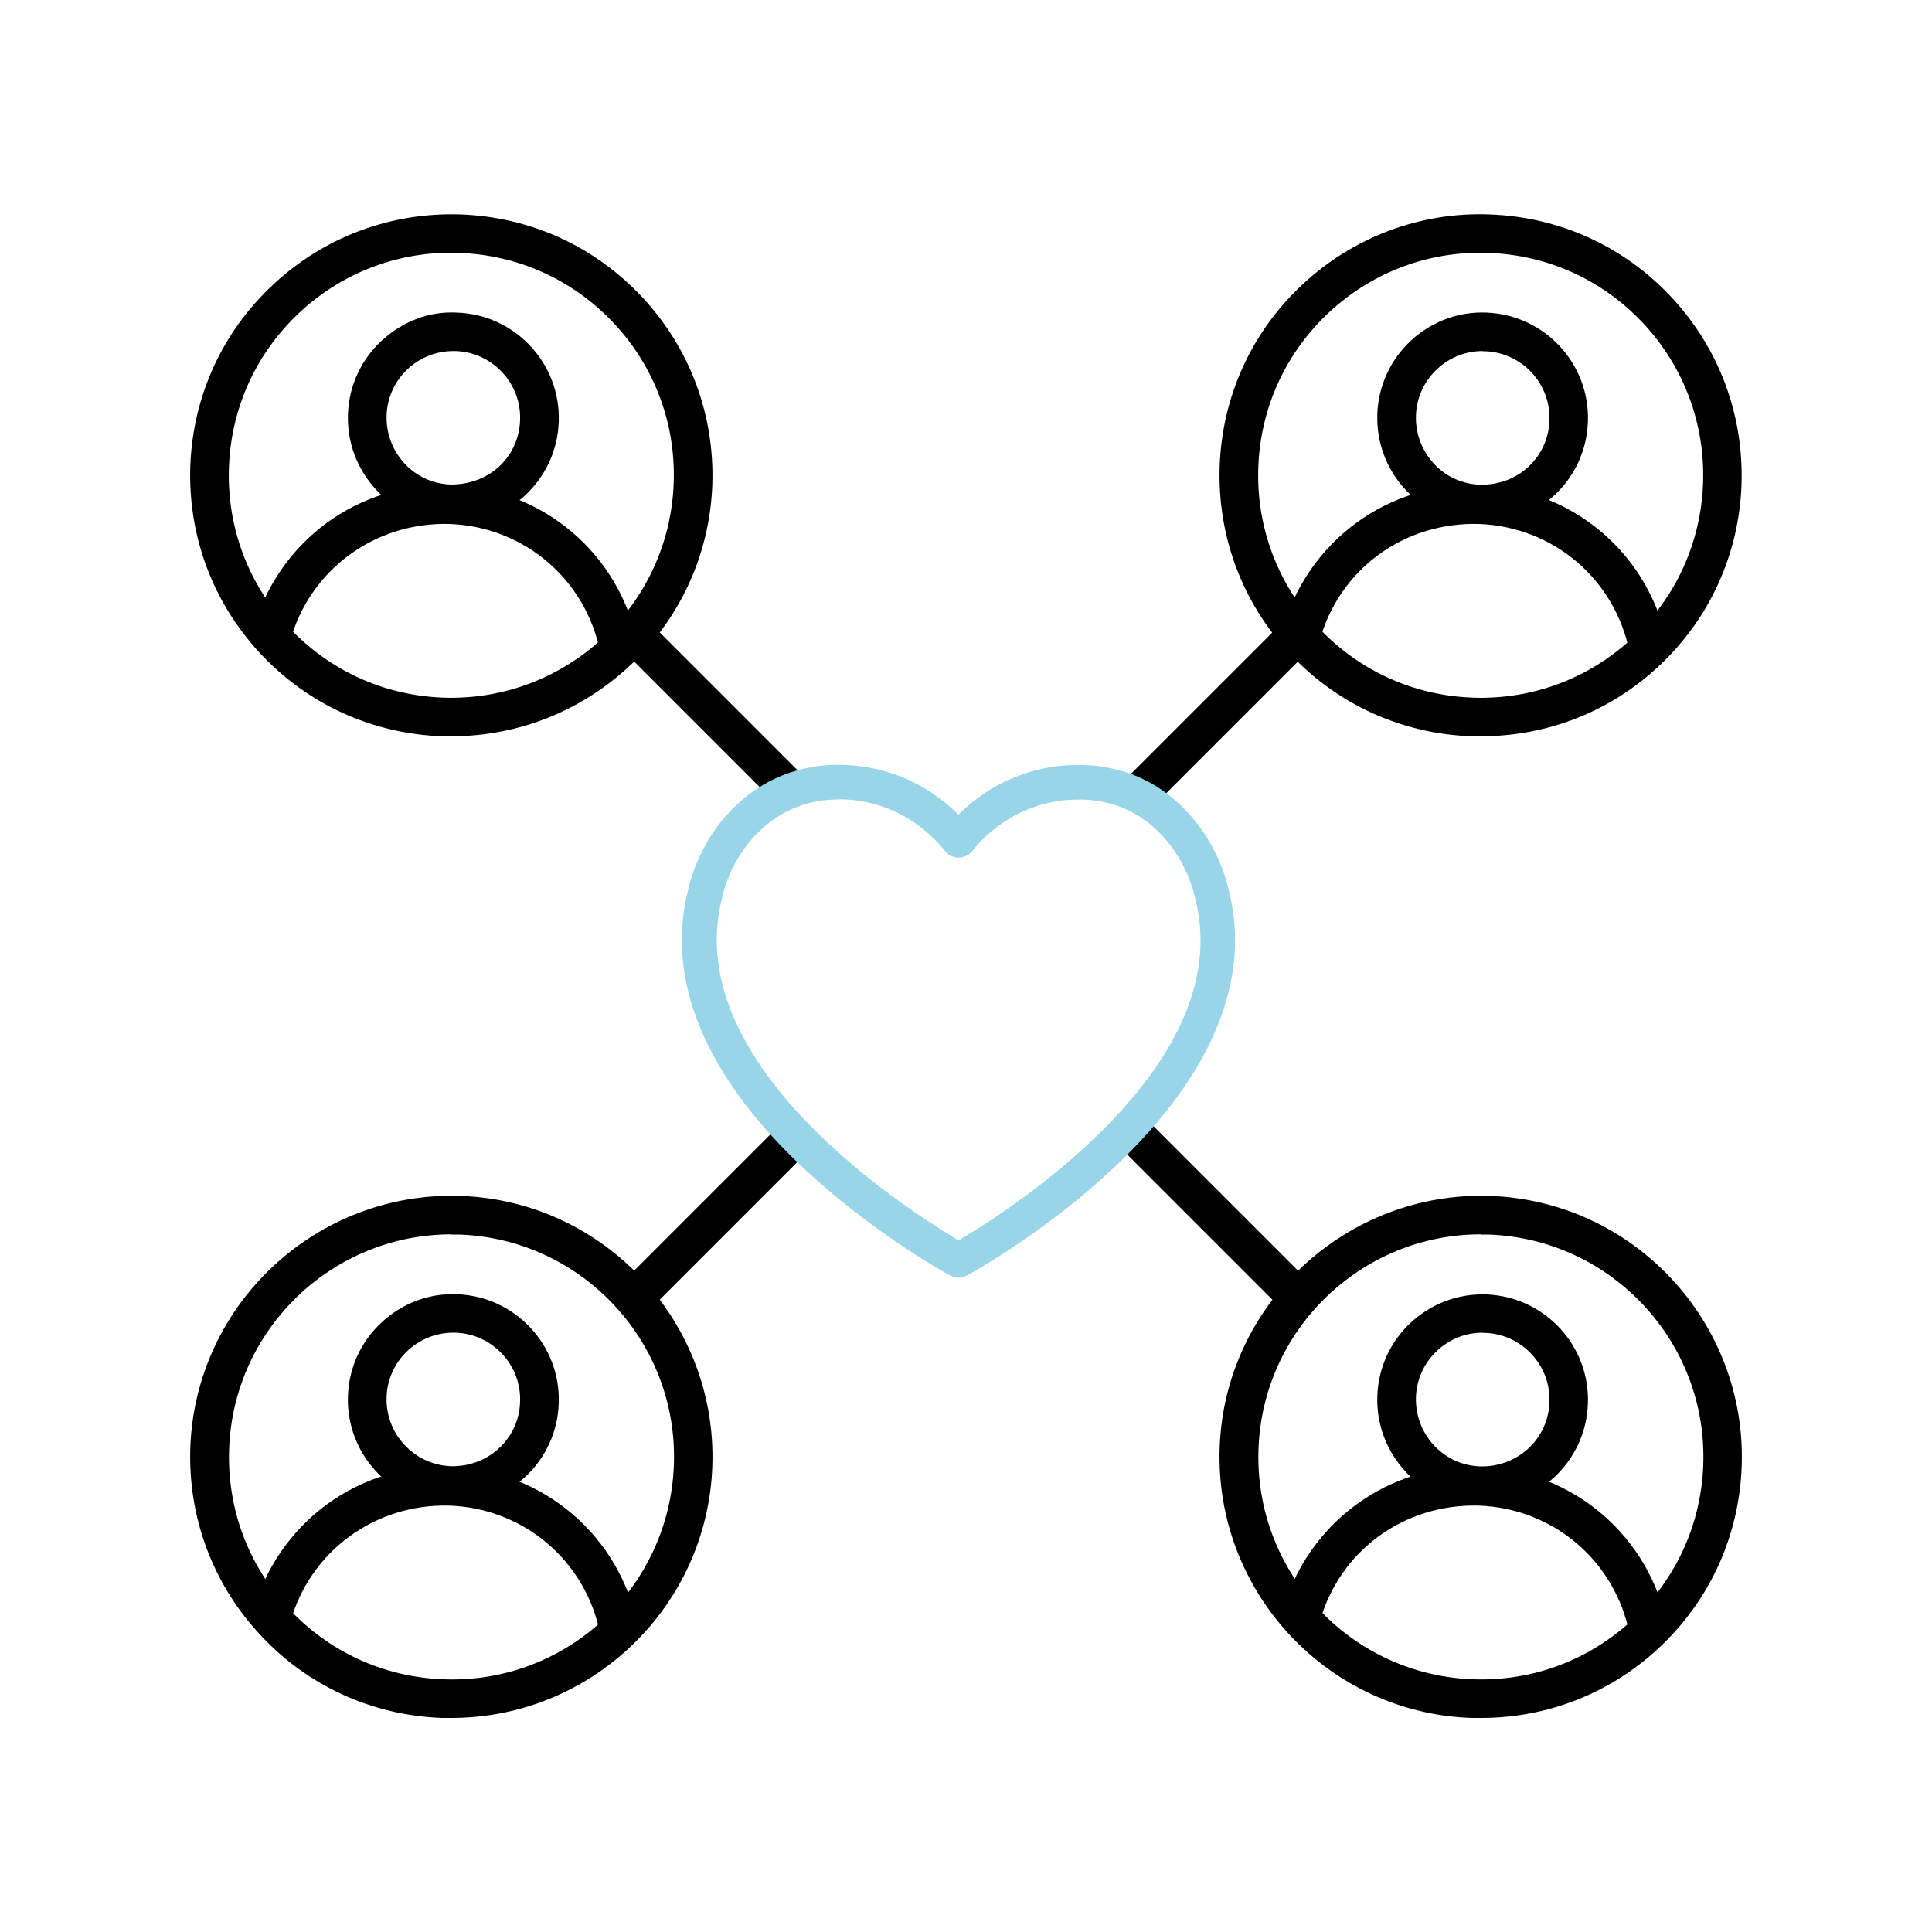 <?xml version="1.0" encoding="UTF-8"?><svg id="Layer_2" xmlns="http://www.w3.org/2000/svg" viewBox="0 0 100 100"><defs><style>.cls-1{fill:#98d5e9;}.cls-1,.cls-2{stroke-width:0px;}.cls-2{fill:#000;}</style></defs><path class="cls-2" d="M76.65,38.11c-.17,0-.33,0-.49,0-3.61-.13-6.95-1.65-9.41-4.29-2.46-2.64-3.74-6.08-3.62-9.69.13-3.61,1.65-6.95,4.29-9.41,2.64-2.46,6.11-3.76,9.69-3.62,3.61.13,6.95,1.65,9.41,4.29,2.46,2.64,3.74,6.08,3.62,9.69h0c-.13,3.61-1.65,6.95-4.29,9.41-2.52,2.35-5.77,3.62-9.2,3.62ZM76.63,13.08c-2.92,0-5.69,1.09-7.84,3.09-2.25,2.1-3.55,4.94-3.66,8.02-.11,3.07.99,6.01,3.08,8.26,2.1,2.25,4.94,3.55,8.02,3.66,3.09.11,6.01-.99,8.26-3.08,2.25-2.1,3.55-4.94,3.66-8.02h0c.11-3.07-.99-6.01-3.08-8.26-2.1-2.25-4.94-3.55-8.02-3.66-.14,0-.28,0-.42,0Z"/><path class="cls-2" d="M76.75,27.08c-.07,0-.13,0-.2,0-1.46-.05-2.81-.67-3.8-1.73-.99-1.07-1.51-2.46-1.46-3.91.05-1.46.67-2.81,1.73-3.8,1.07-.99,2.45-1.52,3.91-1.46,3.01.11,5.37,2.64,5.26,5.65h0c-.05,1.46-.67,2.81-1.73,3.8-1.02.95-2.33,1.46-3.71,1.46ZM76.74,18.17c-.88,0-1.71.33-2.35.93-.68.63-1.07,1.48-1.1,2.41-.03.92.3,1.8.92,2.48s1.48,1.07,2.41,1.1c.92.01,1.8-.29,2.48-.92s1.07-1.48,1.1-2.41h0c.07-1.91-1.43-3.51-3.33-3.58-.04,0-.08,0-.13,0Z"/><path class="cls-2" d="M84.35,33.79c-.73-3.79-3.94-6.53-7.8-6.67-3.9-.11-7.26,2.37-8.26,6.09l-1.93-.52c1.24-4.63,5.49-7.78,10.26-7.57,4.8.17,8.78,3.58,9.69,8.28l-1.96.38Z"/><path class="cls-2" d="M23.37,38.11c-.16,0-.32,0-.49,0-3.61-.13-6.95-1.65-9.41-4.29-2.46-2.64-3.74-6.08-3.62-9.69.13-3.61,1.65-6.95,4.3-9.41,2.64-2.46,6.08-3.74,9.69-3.62,3.61.13,6.95,1.65,9.41,4.29,2.46,2.64,3.74,6.08,3.62,9.69-.26,7.29-6.27,13.03-13.5,13.03ZM23.35,13.08c-2.92,0-5.69,1.09-7.84,3.09-2.25,2.1-3.55,4.94-3.66,8.02-.11,3.07.98,6.01,3.08,8.26s4.94,3.55,8.02,3.66c6.35.22,11.69-4.75,11.92-11.1.11-3.07-.98-6.01-3.08-8.26s-4.94-3.55-8.02-3.66c-.14,0-.28,0-.42,0Z"/><path class="cls-2" d="M23.47,27.08c-.07,0-.13,0-.2,0-1.46-.05-2.81-.67-3.8-1.73-.99-1.07-1.51-2.46-1.46-3.91.05-1.46.67-2.81,1.74-3.8,1.07-.99,2.44-1.54,3.91-1.46,3.01.11,5.37,2.64,5.26,5.65-.05,1.46-.67,2.81-1.73,3.8-1.02.95-2.33,1.46-3.71,1.46ZM23.46,18.17c-1.85,0-3.39,1.47-3.45,3.33-.03.92.3,1.8.92,2.48s1.48,1.07,2.41,1.1c.91,0,1.8-.3,2.48-.92.68-.63,1.07-1.48,1.1-2.41.07-1.91-1.43-3.51-3.33-3.58-.04,0-.08,0-.12,0Z"/><path class="cls-2" d="M31.07,33.79c-.73-3.79-3.94-6.53-7.8-6.67-3.86-.11-7.25,2.37-8.26,6.09l-1.94-.5c1.25-4.65,5.45-7.78,10.26-7.59,4.8.17,8.78,3.58,9.69,8.28l-1.96.38Z"/><path class="cls-2" d="M76.65,88.92c-.17,0-.33,0-.49,0-7.45-.26-13.29-6.54-13.03-13.99.26-7.45,6.58-13.28,13.99-13.03,7.45.26,13.29,6.54,13.03,13.99h0c-.13,3.61-1.65,6.95-4.29,9.41-2.52,2.35-5.77,3.62-9.2,3.62ZM76.64,63.89c-6.16,0-11.28,4.9-11.5,11.11-.23,6.35,4.75,11.69,11.1,11.92,3.09.11,6.01-.99,8.26-3.08,2.25-2.1,3.55-4.94,3.66-8.02h0c.23-6.35-4.75-11.69-11.1-11.92-.14,0-.28,0-.41,0Z"/><path class="cls-2" d="M76.75,77.9c-.07,0-.13,0-.2,0-1.46-.05-2.81-.67-3.8-1.73-.99-1.07-1.51-2.46-1.46-3.91.05-1.46.67-2.81,1.73-3.8,1.07-.99,2.45-1.51,3.91-1.46,3.01.11,5.37,2.64,5.26,5.65h0c-.05,1.46-.67,2.81-1.73,3.8-1.02.95-2.33,1.46-3.71,1.46ZM76.74,68.98c-.88,0-1.71.33-2.35.93-.68.63-1.07,1.48-1.1,2.41-.03.92.3,1.8.92,2.48.63.68,1.48,1.07,2.41,1.1.92.02,1.8-.3,2.48-.92.68-.63,1.07-1.48,1.1-2.41h0c.07-1.91-1.43-3.51-3.33-3.58-.04,0-.08,0-.13,0Z"/><path class="cls-2" d="M84.35,84.6c-.73-3.79-3.94-6.53-7.8-6.67-3.9-.11-7.26,2.37-8.26,6.09l-1.93-.52c1.24-4.63,5.49-7.78,10.26-7.57,4.8.17,8.78,3.58,9.69,8.28l-1.96.38Z"/><path class="cls-2" d="M23.37,88.92c-.16,0-.32,0-.49,0-3.61-.13-6.95-1.65-9.41-4.3-2.46-2.64-3.74-6.08-3.62-9.69.27-7.45,6.54-13.28,13.99-13.03,7.45.26,13.29,6.54,13.03,13.99h0c-.26,7.29-6.27,13.03-13.5,13.03ZM23.36,63.89c-6.16,0-11.28,4.9-11.5,11.11-.11,3.07.98,6.01,3.08,8.26,2.1,2.25,4.94,3.55,8.02,3.66,6.38.24,11.69-4.75,11.92-11.1l1,.04-1-.04c.23-6.35-4.75-11.69-11.1-11.92-.14,0-.28,0-.41,0Z"/><path class="cls-2" d="M23.47,77.9c-.07,0-.13,0-.2,0-3.01-.11-5.37-2.64-5.26-5.65.05-1.46.67-2.81,1.74-3.8,1.07-.99,2.44-1.52,3.91-1.46,3.01.11,5.37,2.64,5.26,5.65-.05,1.46-.67,2.81-1.73,3.8-1.02.95-2.33,1.46-3.71,1.46ZM23.46,68.98c-1.85,0-3.39,1.47-3.45,3.33-.07,1.9,1.43,3.51,3.33,3.58.93.02,1.8-.3,2.48-.92.68-.63,1.07-1.48,1.1-2.41.07-1.91-1.43-3.51-3.33-3.58-.04,0-.08,0-.12,0Z"/><path class="cls-2" d="M31.07,84.6c-.73-3.79-3.94-6.53-7.8-6.67-3.86-.11-7.25,2.37-8.26,6.09l-1.94-.5c1.25-4.65,5.45-7.79,10.26-7.59,4.8.17,8.78,3.58,9.69,8.28l-1.96.38Z"/><rect class="cls-2" x="31.13" y="62" width="11.73" height="2" transform="translate(-33.71 44.62) rotate(-45)"/><rect class="cls-2" x="57.12" y="35.98" width="11.8" height="2" transform="translate(-7.69 55.4) rotate(-45)"/><rect class="cls-2" x="35.98" y="31.08" width="2" height="11.8" transform="translate(-15.32 36.98) rotate(-45)"/><rect class="cls-2" x="61.99" y="57.14" width="2" height="11.7" transform="translate(-26.09 62.99) rotate(-45)"/><path class="cls-1" d="M49.61,66.13c-.15,0-.29-.04-.43-.11-.17-.09-4.08-2.23-7.73-5.69-4.97-4.72-6.99-9.62-5.85-14.19.58-2.71,2.75-5.76,6.3-6.41.14-.04,4.29-.96,7.71,2.44,3.42-3.4,7.56-2.47,7.75-2.43,3.5.64,5.67,3.69,6.26,6.43,1.14,4.54-.89,9.44-5.85,14.16-3.65,3.47-7.56,5.6-7.73,5.69-.13.07-.28.11-.43.11ZM43.4,41.38c-.65,0-1.08.09-1.13.1-2.77.51-4.45,2.91-4.91,5.06-2.17,8.67,9.82,16.22,12.26,17.66,2.44-1.44,14.43-8.99,12.26-17.63-.47-2.19-2.15-4.59-4.88-5.08-.2-.04-3.9-.83-6.69,2.57-.17.21-.42.33-.69.33h0c-.27,0-.52-.12-.69-.33-1.88-2.29-4.17-2.69-5.51-2.69Z"/></svg>